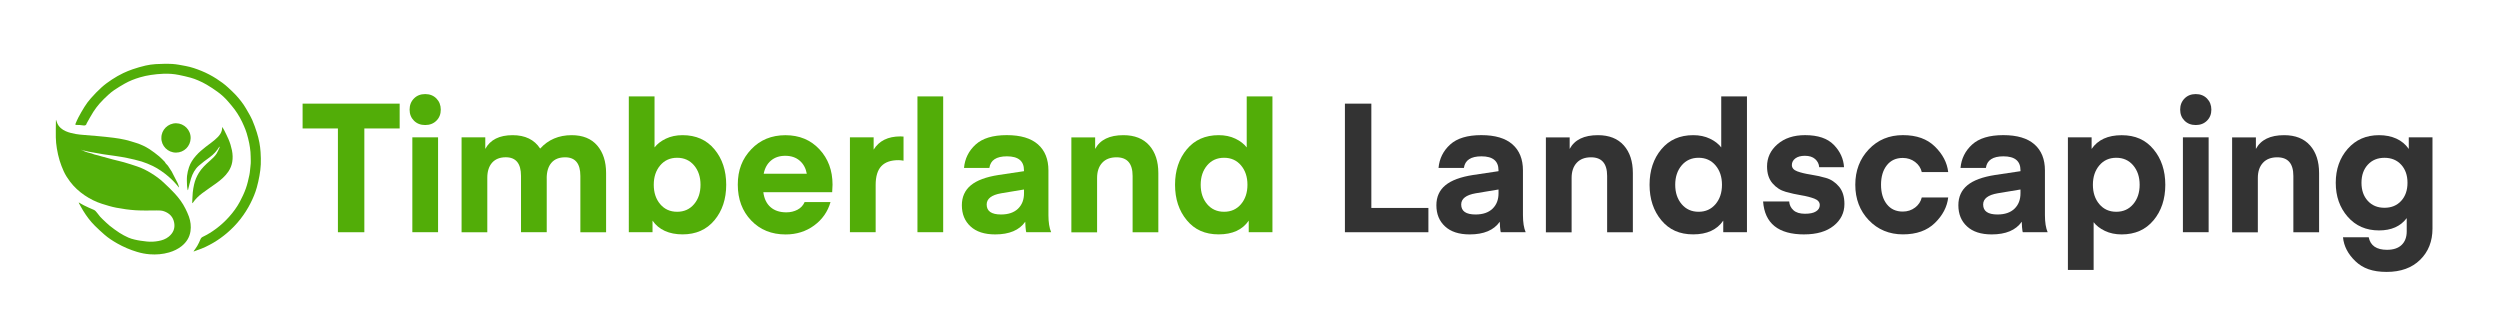 <?xml version="1.0" encoding="UTF-8"?>
<svg id="Layer_1" xmlns="http://www.w3.org/2000/svg" version="1.1" viewBox="0 0 745.38 97.22">
  <!-- Generator: Adobe Illustrator 29.8.2, SVG Export Plug-In . SVG Version: 2.1.1 Build 3)  -->
  <defs>
    <style>
      .st0 {
        fill: #52ad08;
      }

      .st1 {
        fill: #333;
      }
    </style>
  </defs>
  <path class="st0" d="M23.48,60.35c.55.31,1.03.62,1.53.87.97.47,1.95.94,2.95,1.34.51.2.73.63,1.05.98.31.35.57.75.87,1.1.22.26.48.51.73.74.69.64,1.35,1.32,2.08,1.91.95.75,1.93,1.48,2.94,2.13.83.54,1.73,1,2.63,1.41.58.27,1.22.44,1.84.59.61.16,1.23.26,1.86.36.61.1,1.22.16,1.83.23,1.15.12,2.3.06,3.44-.15,1.12-.2,2.19-.57,3.08-1.3,1.3-1.06,1.92-2.41,1.63-4.1-.3-1.77-1.39-2.88-3.04-3.47-.69-.25-1.42-.26-2.16-.25-2.1.01-4.21.08-6.3-.05-1.93-.12-3.86-.4-5.76-.76-1.46-.27-2.88-.73-4.3-1.17-1.84-.58-3.55-1.45-5.15-2.53-1.67-1.13-3.14-2.48-4.36-4.1-.73-.97-1.39-1.99-1.89-3.1-.45-1.02-.87-2.06-1.19-3.12-.36-1.2-.64-2.42-.84-3.66-.18-1.09-.29-2.2-.31-3.3-.04-1.69.02-3.37.03-5.06,0-.04.01-.08.03-.18.13.38.23.7.36,1.01.49,1.17,1.41,1.89,2.54,2.4.96.43,1.98.65,3,.84.8.15,1.62.21,2.43.28,1.34.12,2.68.2,4.02.33,1.63.15,3.27.31,4.9.52,1.14.15,2.28.33,3.39.59,1.11.26,2.21.61,3.3.95,1.39.44,2.71,1.06,3.94,1.85,1,.65,1.94,1.39,2.87,2.14.6.49,1.11,1.08,1.66,1.62.02.02.05.03.05.06.22.56.79.84,1.07,1.37.27.52.68.95.96,1.47.61,1.14,1.19,2.3,1.77,3.46.16.33.26.69.38,1.04.02.07.01.15.02.28-1-1.25-2.04-2.37-3.21-3.35-.7-.59-1.42-1.15-2.18-1.66-.77-.52-1.57-1.02-2.4-1.41-1.09-.51-2.2-.99-3.35-1.34-1.38-.42-2.79-.73-4.2-1.03-1.18-.25-2.38-.44-3.57-.62-1.18-.18-2.37-.32-3.55-.5-.79-.12-1.57-.27-2.35-.41-.66-.12-1.33-.22-1.99-.35-.5-.1-1-.23-1.5-.34-.08-.02-.16-.02-.24-.03,0,.03-.02.06-.02.09.21.08.43.16.64.24.46.15.92.35,1.4.43.57.09,1.06.4,1.62.5.57.11,1.13.3,1.69.46,1.2.33,2.41.66,3.61.98,1.06.28,2.13.5,3.18.8,1.3.37,2.59.79,3.87,1.22,1.53.5,2.95,1.23,4.31,2.07,1.3.8,2.54,1.7,3.66,2.75,1.13,1.05,2.24,2.12,3.29,3.25,1.27,1.37,2.39,2.87,3.22,4.56.38.77.75,1.56,1.04,2.37.5,1.41.68,2.88.46,4.36-.27,1.79-1.17,3.23-2.58,4.38-1.14.92-2.43,1.53-3.81,1.93-1.88.54-3.81.7-5.76.55-1.28-.1-2.53-.34-3.76-.71-2.08-.62-4.06-1.47-5.95-2.54-1.33-.76-2.63-1.59-3.78-2.6-.98-.86-1.95-1.74-2.87-2.66-1.36-1.35-2.5-2.88-3.5-4.51-.44-.71-.82-1.45-1.23-2.18-.03-.05-.04-.12-.07-.23ZM24.76,44.91s0-.05.01-.08h-.25s0,.04,0,.06c.08,0,.16.01.24.02ZM24.33,44.76s0-.04.01-.06h-.2s0,.03,0,.04c.06,0,.12.01.18.02Z"/>
  <path class="st0" d="M57.7,74.94c.4-.58.81-1.08,1.12-1.63.36-.63.68-1.29.95-1.97.15-.36.37-.58.71-.74,1.41-.67,2.72-1.49,3.97-2.42,1.4-1.05,2.68-2.22,3.84-3.52,1.24-1.39,2.34-2.87,3.21-4.5.68-1.28,1.31-2.6,1.79-3.95.47-1.3.77-2.67,1.06-4.03.19-.87.21-1.77.33-2.66.01-.08.13-1.61.16-1.69.09-.33.02.77,0,.43,0,0,.42,0,.42-.01,0-.05-.63,3.75-.49-.24-.03-.9-.02-1.79-.09-2.69-.08-.88-.21-1.76-.38-2.63-.2-.98-.45-1.96-.74-2.93-.22-.73-.5-1.44-.8-2.14-.73-1.75-1.65-3.41-2.77-4.94-.59-.8-1.25-1.55-1.89-2.31-.95-1.13-2.04-2.12-3.23-2.99-1.04-.76-2.13-1.47-3.24-2.13-.82-.49-1.7-.91-2.58-1.29-.71-.31-1.45-.58-2.2-.79-1.15-.32-2.32-.58-3.49-.82-1.53-.32-3.09-.42-4.64-.36-1.26.05-2.52.17-3.77.36-1.09.16-2.17.4-3.23.71-1.59.47-3.14,1.07-4.59,1.9-1.05.6-2.1,1.23-3.1,1.91-.61.42-1.19.89-1.73,1.39-.9.83-1.8,1.68-2.6,2.6-.68.78-1.31,1.61-1.87,2.48-.7,1.08-1.29,2.23-1.94,3.35-.01.02-.03.04-.04.07-.1.53-.43.73-1,.64-.69-.11-1.39-.17-2.1-.15-.33,0-.32-.18-.24-.35.26-.6.5-1.21.81-1.79.6-1.1,1.19-2.21,1.87-3.26.56-.88,1.18-1.74,1.88-2.52,1.01-1.14,2.06-2.25,3.19-3.26.96-.87,2.02-1.64,3.1-2.35,1.09-.72,2.23-1.37,3.4-1.93.9-.43,1.83-.8,2.78-1.13,1.04-.37,2.78-.87,3.86-1.11.99-.21,2-.38,3.01-.43,1.66-.08,3.33-.14,4.98-.05,1.33.08,2.65.37,3.97.61,1.62.3,3.17.84,4.7,1.46s3.07,1.43,4.49,2.34c1.22.79,2.41,1.64,3.47,2.63.76.71,1.54,1.41,2.24,2.17,1.16,1.26,2.23,2.59,3.09,4.08.65,1.13,1.34,2.26,1.87,3.45.53,1.2.95,2.45,1.36,3.71.27.82.61,2.18.76,3.02.17.93.29,1.87.35,2.82.07,1.23.12,2.46.06,3.69-.05,1.13-.2,2.26-.4,3.37-.21,1.17-.47,2.33-.79,3.48-.45,1.62-1.1,3.16-1.86,4.66-.85,1.69-1.86,3.27-3.02,4.76-1.2,1.54-2.56,2.93-4.05,4.2-1.23,1.04-2.53,1.98-3.92,2.8-1.55.91-3.16,1.71-4.88,2.26-.3.1-.58.23-.88.34-.07.03-.14.03-.26.05Z"/>
  <path class="st0" d="M65.39,43.76c-.77,1.28-1.74,2.32-2.92,3.17-1.1.8-2.2,1.59-3.21,2.49-1.13,1-1.83,2.32-2.28,3.73-.36,1.12-.61,2.28-.9,3.42-.01.05-.03.09-.12.14-.07-.49-.19-.98-.2-1.47-.03-.94-.09-1.89.01-2.82.09-.86.31-1.73.58-2.55.43-1.31,1.19-2.44,2.1-3.47.86-.98,1.86-1.82,2.89-2.62,1.22-.95,2.51-1.8,3.59-2.91.57-.59,1.05-1.25,1.23-2.07.06-.29.08-.59.12-.96.21.37.42.69.59,1.03.43.87.88,1.75,1.26,2.64.46,1.07.8,2.18,1.03,3.32.23,1.16.28,2.32.08,3.48-.17,1-.55,1.93-1.11,2.78-.97,1.47-2.3,2.58-3.72,3.6-1.37.99-2.79,1.92-4.14,2.94-1.04.79-2,1.69-2.74,2.79-.03.05-.1.07-.23.17.06-1.12.08-2.15.17-3.18.08-.81.22-1.61.4-2.41.27-1.22.75-2.36,1.4-3.43.85-1.4,2.02-2.49,3.23-3.56.77-.68,1.55-1.37,2.1-2.24.35-.55.57-1.17.85-1.76.02-.05.02-.1.02-.16,0-.02-.02-.04-.05-.1ZM65.51,43.62h-.02s0,.09,0,.13c.01,0,.02,0,.03,0v-.13Z"/>
  <path class="st0" d="M48.12,41.1c-.04-2.37,1.97-4.38,4.41-4.35,2.36.03,4.38,2,4.31,4.48-.06,2.38-1.97,4.26-4.34,4.27-2.49.01-4.44-2.02-4.39-4.4Z"/>
  <g>
    <path class="st0" d="M119.16,30.9v7.4h-10.53v30.94h-7.88v-30.94h-10.53v-7.4h28.94Z"/>
    <path class="st0" d="M130.12,35.98c-.86.86-1.98,1.3-3.35,1.3s-2.48-.43-3.35-1.3c-.86-.86-1.3-1.96-1.3-3.29s.43-2.44,1.3-3.32c.86-.88,1.98-1.32,3.35-1.32s2.48.44,3.35,1.32c.86.88,1.3,1.99,1.3,3.32s-.43,2.43-1.3,3.29ZM122.94,69.24v-28.3h7.67v28.3h-7.67Z"/>
    <path class="st0" d="M163.01,53.15v16.09h-7.67v-16.79c0-3.71-1.51-5.56-4.54-5.56-1.76,0-3.12.54-4.08,1.62-.95,1.08-1.43,2.57-1.43,4.48v16.25h-7.67v-28.3h7.07v3.46c1.48-2.74,4.19-4.1,8.15-4.1,3.74,0,6.48,1.33,8.21,4,2.41-2.66,5.54-4,9.4-4,3.31,0,5.85,1.03,7.61,3.08,1.76,2.05,2.65,4.79,2.65,8.21v17.66h-7.67v-16.79c0-3.71-1.51-5.56-4.54-5.56-1.8,0-3.17.55-4.1,1.65-.94,1.1-1.4,2.64-1.4,4.62Z"/>
    <path class="st0" d="M195.14,43.97c.79-1.04,1.92-1.92,3.38-2.62,1.46-.7,3.12-1.05,4.99-1.05,4,0,7.16,1.4,9.5,4.21,2.34,2.81,3.51,6.34,3.51,10.58s-1.17,7.78-3.51,10.58c-2.34,2.81-5.51,4.21-9.5,4.21s-7.09-1.37-8.96-4.1v3.46h-7.07V28.74h7.67v15.23ZM196.84,49.31c-1.28,1.51-1.92,3.44-1.92,5.78s.64,4.27,1.92,5.78c1.28,1.51,2.96,2.27,5.05,2.27s3.77-.76,5.05-2.27c1.28-1.51,1.92-3.44,1.92-5.78s-.64-4.27-1.92-5.78c-1.28-1.51-2.96-2.27-5.05-2.27s-3.77.76-5.05,2.27Z"/>
    <path class="st0" d="M248.11,57.31h-20.52c.25,1.94.97,3.43,2.16,4.46,1.19,1.03,2.75,1.54,4.7,1.54,1.22,0,2.33-.26,3.32-.78.99-.52,1.7-1.29,2.13-2.29h7.72c-.83,2.88-2.46,5.21-4.89,6.99-2.43,1.78-5.26,2.67-8.5,2.67-4.18,0-7.6-1.38-10.26-4.16-2.66-2.77-4-6.34-4-10.69s1.33-7.72,4-10.53c2.66-2.81,6.07-4.21,10.21-4.21s7.51,1.4,10.12,4.19c2.61,2.79,3.92,6.31,3.92,10.56l-.11,2.27ZM234.13,46.45c-1.73,0-3.15.48-4.27,1.43-1.12.95-1.84,2.26-2.16,3.92h12.85c-.29-1.62-.99-2.92-2.11-3.89-1.12-.97-2.56-1.46-4.32-1.46Z"/>
    <path class="st0" d="M269.39,40.73v7.18c-.54-.11-1.04-.16-1.51-.16-2.27,0-3.97.59-5.1,1.78-1.13,1.19-1.7,3.06-1.7,5.62v14.09h-7.67v-28.3h7.07v3.67c1.62-2.63,4.28-3.94,7.99-3.94l.92.05Z"/>
    <path class="st0" d="M281.21,69.24h-7.67V28.74h7.67v40.5Z"/>
    <path class="st0" d="M296.71,69.89c-3.17,0-5.62-.79-7.34-2.38-1.73-1.58-2.59-3.69-2.59-6.32,0-2.48.89-4.46,2.67-5.94,1.78-1.48,4.54-2.5,8.29-3.08l7.56-1.13v-.27c0-2.77-1.69-4.16-5.08-4.16-3.17,0-4.91,1.15-5.24,3.46h-7.56c.25-2.77,1.4-5.09,3.46-6.97,2.05-1.87,5.15-2.81,9.29-2.81s7.2.92,9.29,2.75c2.09,1.84,3.13,4.43,3.13,7.78v13.34c0,2.12.27,3.82.81,5.08h-7.4s-.07-.13-.11-.38c-.04-.25-.08-.64-.13-1.16-.05-.52-.08-1.05-.08-1.59-1.76,2.52-4.75,3.78-8.96,3.78ZM305.3,56.5l-6.8,1.13c-2.88.5-4.32,1.62-4.32,3.35,0,1.98,1.42,2.97,4.27,2.97,2.2,0,3.89-.58,5.08-1.73,1.19-1.15,1.78-2.68,1.78-4.59v-1.13Z"/>
    <path class="st0" d="M326.52,40.94v3.46c1.48-2.74,4.28-4.1,8.42-4.1,3.35,0,5.92,1.02,7.72,3.05,1.8,2.03,2.7,4.78,2.7,8.24v17.66h-7.67v-16.79c0-3.71-1.6-5.56-4.81-5.56-1.84,0-3.26.55-4.27,1.65-1.01,1.1-1.51,2.6-1.51,4.51v16.2h-7.67v-28.3h7.07Z"/>
    <path class="st0" d="M371.71,43.97v-15.23h7.67v40.5h-7.07v-3.46c-1.87,2.74-4.86,4.1-8.96,4.1s-7.17-1.4-9.5-4.21c-2.34-2.81-3.51-6.34-3.51-10.58s1.17-7.78,3.51-10.58c2.34-2.81,5.51-4.21,9.5-4.21,1.87,0,3.54.35,4.99,1.05,1.46.7,2.58,1.58,3.38,2.62ZM370.01,60.87c1.28-1.51,1.92-3.44,1.92-5.78s-.64-4.27-1.92-5.78c-1.28-1.51-2.96-2.27-5.05-2.27s-3.77.76-5.05,2.27c-1.28,1.51-1.92,3.44-1.92,5.78s.64,4.27,1.92,5.78c1.28,1.51,2.96,2.27,5.05,2.27s3.77-.76,5.05-2.27Z"/>
    <path class="st1" d="M425.88,62v7.24h-24.89V30.9h7.88v31.1h17.01Z"/>
    <path class="st1" d="M438.19,69.89c-3.17,0-5.62-.79-7.34-2.38-1.73-1.58-2.59-3.69-2.59-6.32,0-2.48.89-4.46,2.67-5.94,1.78-1.48,4.54-2.5,8.29-3.08l7.56-1.13v-.27c0-2.77-1.69-4.16-5.08-4.16-3.17,0-4.91,1.15-5.24,3.46h-7.56c.25-2.77,1.4-5.09,3.46-6.97,2.05-1.87,5.15-2.81,9.29-2.81s7.2.92,9.29,2.75c2.09,1.84,3.13,4.43,3.13,7.78v13.34c0,2.12.27,3.82.81,5.08h-7.4s-.07-.13-.11-.38c-.04-.25-.08-.64-.13-1.16-.05-.52-.08-1.05-.08-1.59-1.76,2.52-4.75,3.78-8.96,3.78ZM446.78,56.5l-6.8,1.13c-2.88.5-4.32,1.62-4.32,3.35,0,1.98,1.42,2.97,4.27,2.97,2.2,0,3.89-.58,5.08-1.73,1.19-1.15,1.78-2.68,1.78-4.59v-1.13Z"/>
    <path class="st1" d="M468,40.94v3.46c1.48-2.74,4.28-4.1,8.42-4.1,3.35,0,5.92,1.02,7.72,3.05,1.8,2.03,2.7,4.78,2.7,8.24v17.66h-7.67v-16.79c0-3.71-1.6-5.56-4.81-5.56-1.84,0-3.26.55-4.27,1.65-1.01,1.1-1.51,2.6-1.51,4.51v16.2h-7.67v-28.3h7.07Z"/>
    <path class="st1" d="M513.19,43.97v-15.23h7.67v40.5h-7.07v-3.46c-1.87,2.74-4.86,4.1-8.96,4.1s-7.16-1.4-9.5-4.21c-2.34-2.81-3.51-6.34-3.51-10.58s1.17-7.78,3.51-10.58c2.34-2.81,5.51-4.21,9.5-4.21,1.87,0,3.54.35,5,1.05,1.46.7,2.58,1.58,3.38,2.62ZM511.49,60.87c1.28-1.51,1.92-3.44,1.92-5.78s-.64-4.27-1.92-5.78c-1.28-1.51-2.96-2.27-5.05-2.27s-3.77.76-5.05,2.27c-1.28,1.51-1.92,3.44-1.92,5.78s.64,4.27,1.92,5.78c1.28,1.51,2.96,2.27,5.05,2.27s3.77-.76,5.05-2.27Z"/>
    <path class="st1" d="M537.93,69.89c-7.7,0-11.79-3.28-12.26-9.83h7.78c.07,1.04.49,1.92,1.27,2.62.77.7,1.92,1.05,3.43,1.05s2.54-.23,3.29-.7c.76-.47,1.13-1.1,1.13-1.89,0-.86-.54-1.5-1.62-1.92-1.08-.41-2.39-.75-3.92-1-1.53-.25-3.07-.59-4.62-1.03-1.55-.43-2.86-1.28-3.94-2.54-1.08-1.26-1.62-2.93-1.62-5.02,0-2.63,1.04-4.84,3.13-6.64,2.09-1.8,4.82-2.7,8.21-2.7,3.85,0,6.71.97,8.59,2.92,1.87,1.94,2.88,4.16,3.02,6.64h-7.4c-.07-.97-.48-1.78-1.21-2.43-.74-.65-1.75-.97-3.05-.97-1.22,0-2.18.26-2.86.78-.68.52-1.03,1.18-1.03,1.97,0,.86.54,1.49,1.62,1.89,1.08.4,2.38.71,3.92.95,1.53.23,3.06.57,4.59,1s2.83,1.3,3.92,2.59,1.62,3.02,1.62,5.18c0,2.63-1.07,4.8-3.21,6.51-2.14,1.71-5.07,2.56-8.78,2.56Z"/>
    <path class="st1" d="M557.18,65.65c-2.68-2.83-4.02-6.35-4.02-10.56s1.34-7.73,4.02-10.56c2.68-2.83,6.08-4.24,10.18-4.24s7.21,1.13,9.53,3.4c2.32,2.27,3.65,4.81,3.97,7.61h-7.88c-.29-1.22-.95-2.23-2-3.02s-2.27-1.19-3.67-1.19c-2.02,0-3.6.73-4.75,2.19-1.15,1.46-1.73,3.39-1.73,5.8s.58,4.35,1.73,5.81c1.15,1.46,2.74,2.19,4.75,2.19,1.4,0,2.63-.4,3.67-1.19,1.04-.79,1.71-1.8,2-3.02h7.88c-.32,2.81-1.65,5.35-3.97,7.61-2.32,2.27-5.5,3.4-9.53,3.4s-7.5-1.41-10.18-4.24Z"/>
    <path class="st1" d="M593.82,69.89c-3.17,0-5.62-.79-7.34-2.38-1.73-1.58-2.59-3.69-2.59-6.32,0-2.48.89-4.46,2.67-5.94,1.78-1.48,4.54-2.5,8.29-3.08l7.56-1.13v-.27c0-2.77-1.69-4.16-5.08-4.16-3.17,0-4.91,1.15-5.24,3.46h-7.56c.25-2.77,1.4-5.09,3.46-6.97,2.05-1.87,5.15-2.81,9.29-2.81s7.2.92,9.29,2.75c2.09,1.84,3.13,4.43,3.13,7.78v13.34c0,2.12.27,3.82.81,5.08h-7.4s-.07-.13-.11-.38c-.04-.25-.08-.64-.13-1.16-.05-.52-.08-1.05-.08-1.59-1.76,2.52-4.75,3.78-8.96,3.78ZM602.4,56.5l-6.8,1.13c-2.88.5-4.32,1.62-4.32,3.35,0,1.98,1.42,2.97,4.27,2.97,2.2,0,3.89-.58,5.08-1.73,1.19-1.15,1.78-2.68,1.78-4.59v-1.13Z"/>
    <path class="st1" d="M624.22,66.22v14.26h-7.67v-39.53h7.07v3.46c1.87-2.74,4.86-4.1,8.96-4.1s7.16,1.4,9.5,4.21c2.34,2.81,3.51,6.34,3.51,10.58s-1.17,7.78-3.51,10.58c-2.34,2.81-5.51,4.21-9.5,4.21-1.87,0-3.54-.35-5-1.05s-2.58-1.57-3.38-2.62ZM625.92,49.31c-1.28,1.51-1.92,3.44-1.92,5.78s.64,4.27,1.92,5.78c1.28,1.51,2.96,2.27,5.05,2.27s3.77-.76,5.05-2.27,1.92-3.44,1.92-5.78-.64-4.27-1.92-5.78c-1.28-1.51-2.96-2.27-5.05-2.27s-3.77.76-5.05,2.27Z"/>
    <path class="st1" d="M658.02,35.98c-.86.86-1.98,1.3-3.35,1.3s-2.48-.43-3.35-1.3c-.86-.86-1.3-1.96-1.3-3.29s.43-2.44,1.3-3.32c.86-.88,1.98-1.32,3.35-1.32s2.48.44,3.35,1.32c.86.88,1.3,1.99,1.3,3.32s-.43,2.43-1.3,3.29ZM650.84,69.24v-28.3h7.67v28.3h-7.67Z"/>
    <path class="st1" d="M672.6,40.94v3.46c1.48-2.74,4.28-4.1,8.42-4.1,3.35,0,5.92,1.02,7.72,3.05,1.8,2.03,2.7,4.78,2.7,8.24v17.66h-7.67v-16.79c0-3.71-1.6-5.56-4.81-5.56-1.84,0-3.26.55-4.27,1.65-1.01,1.1-1.51,2.6-1.51,4.51v16.2h-7.67v-28.3h7.07Z"/>
    <path class="st1" d="M718.18,44.4v-3.46h7.07v27.22c0,3.78-1.22,6.88-3.67,9.29-2.45,2.41-5.78,3.62-9.99,3.62s-7.1-1.06-9.32-3.19-3.45-4.5-3.7-7.13h7.67c.5,2.48,2.32,3.73,5.45,3.73,1.91,0,3.37-.49,4.37-1.46,1.01-.97,1.51-2.32,1.51-4.05v-3.94c-1.84,2.45-4.59,3.67-8.26,3.67-3.85,0-6.97-1.36-9.34-4.08-2.38-2.72-3.56-6.09-3.56-10.12s1.19-7.41,3.56-10.12c2.38-2.72,5.49-4.08,9.34-4.08s6.98,1.37,8.86,4.1ZM715.91,59.9c1.26-1.37,1.89-3.17,1.89-5.4s-.63-4.03-1.89-5.4c-1.26-1.37-2.92-2.05-4.97-2.05s-3.71.68-4.97,2.05c-1.26,1.37-1.89,3.17-1.89,5.4s.63,4.03,1.89,5.4c1.26,1.37,2.92,2.05,4.97,2.05s3.71-.68,4.97-2.05Z"/>
  </g>
</svg>